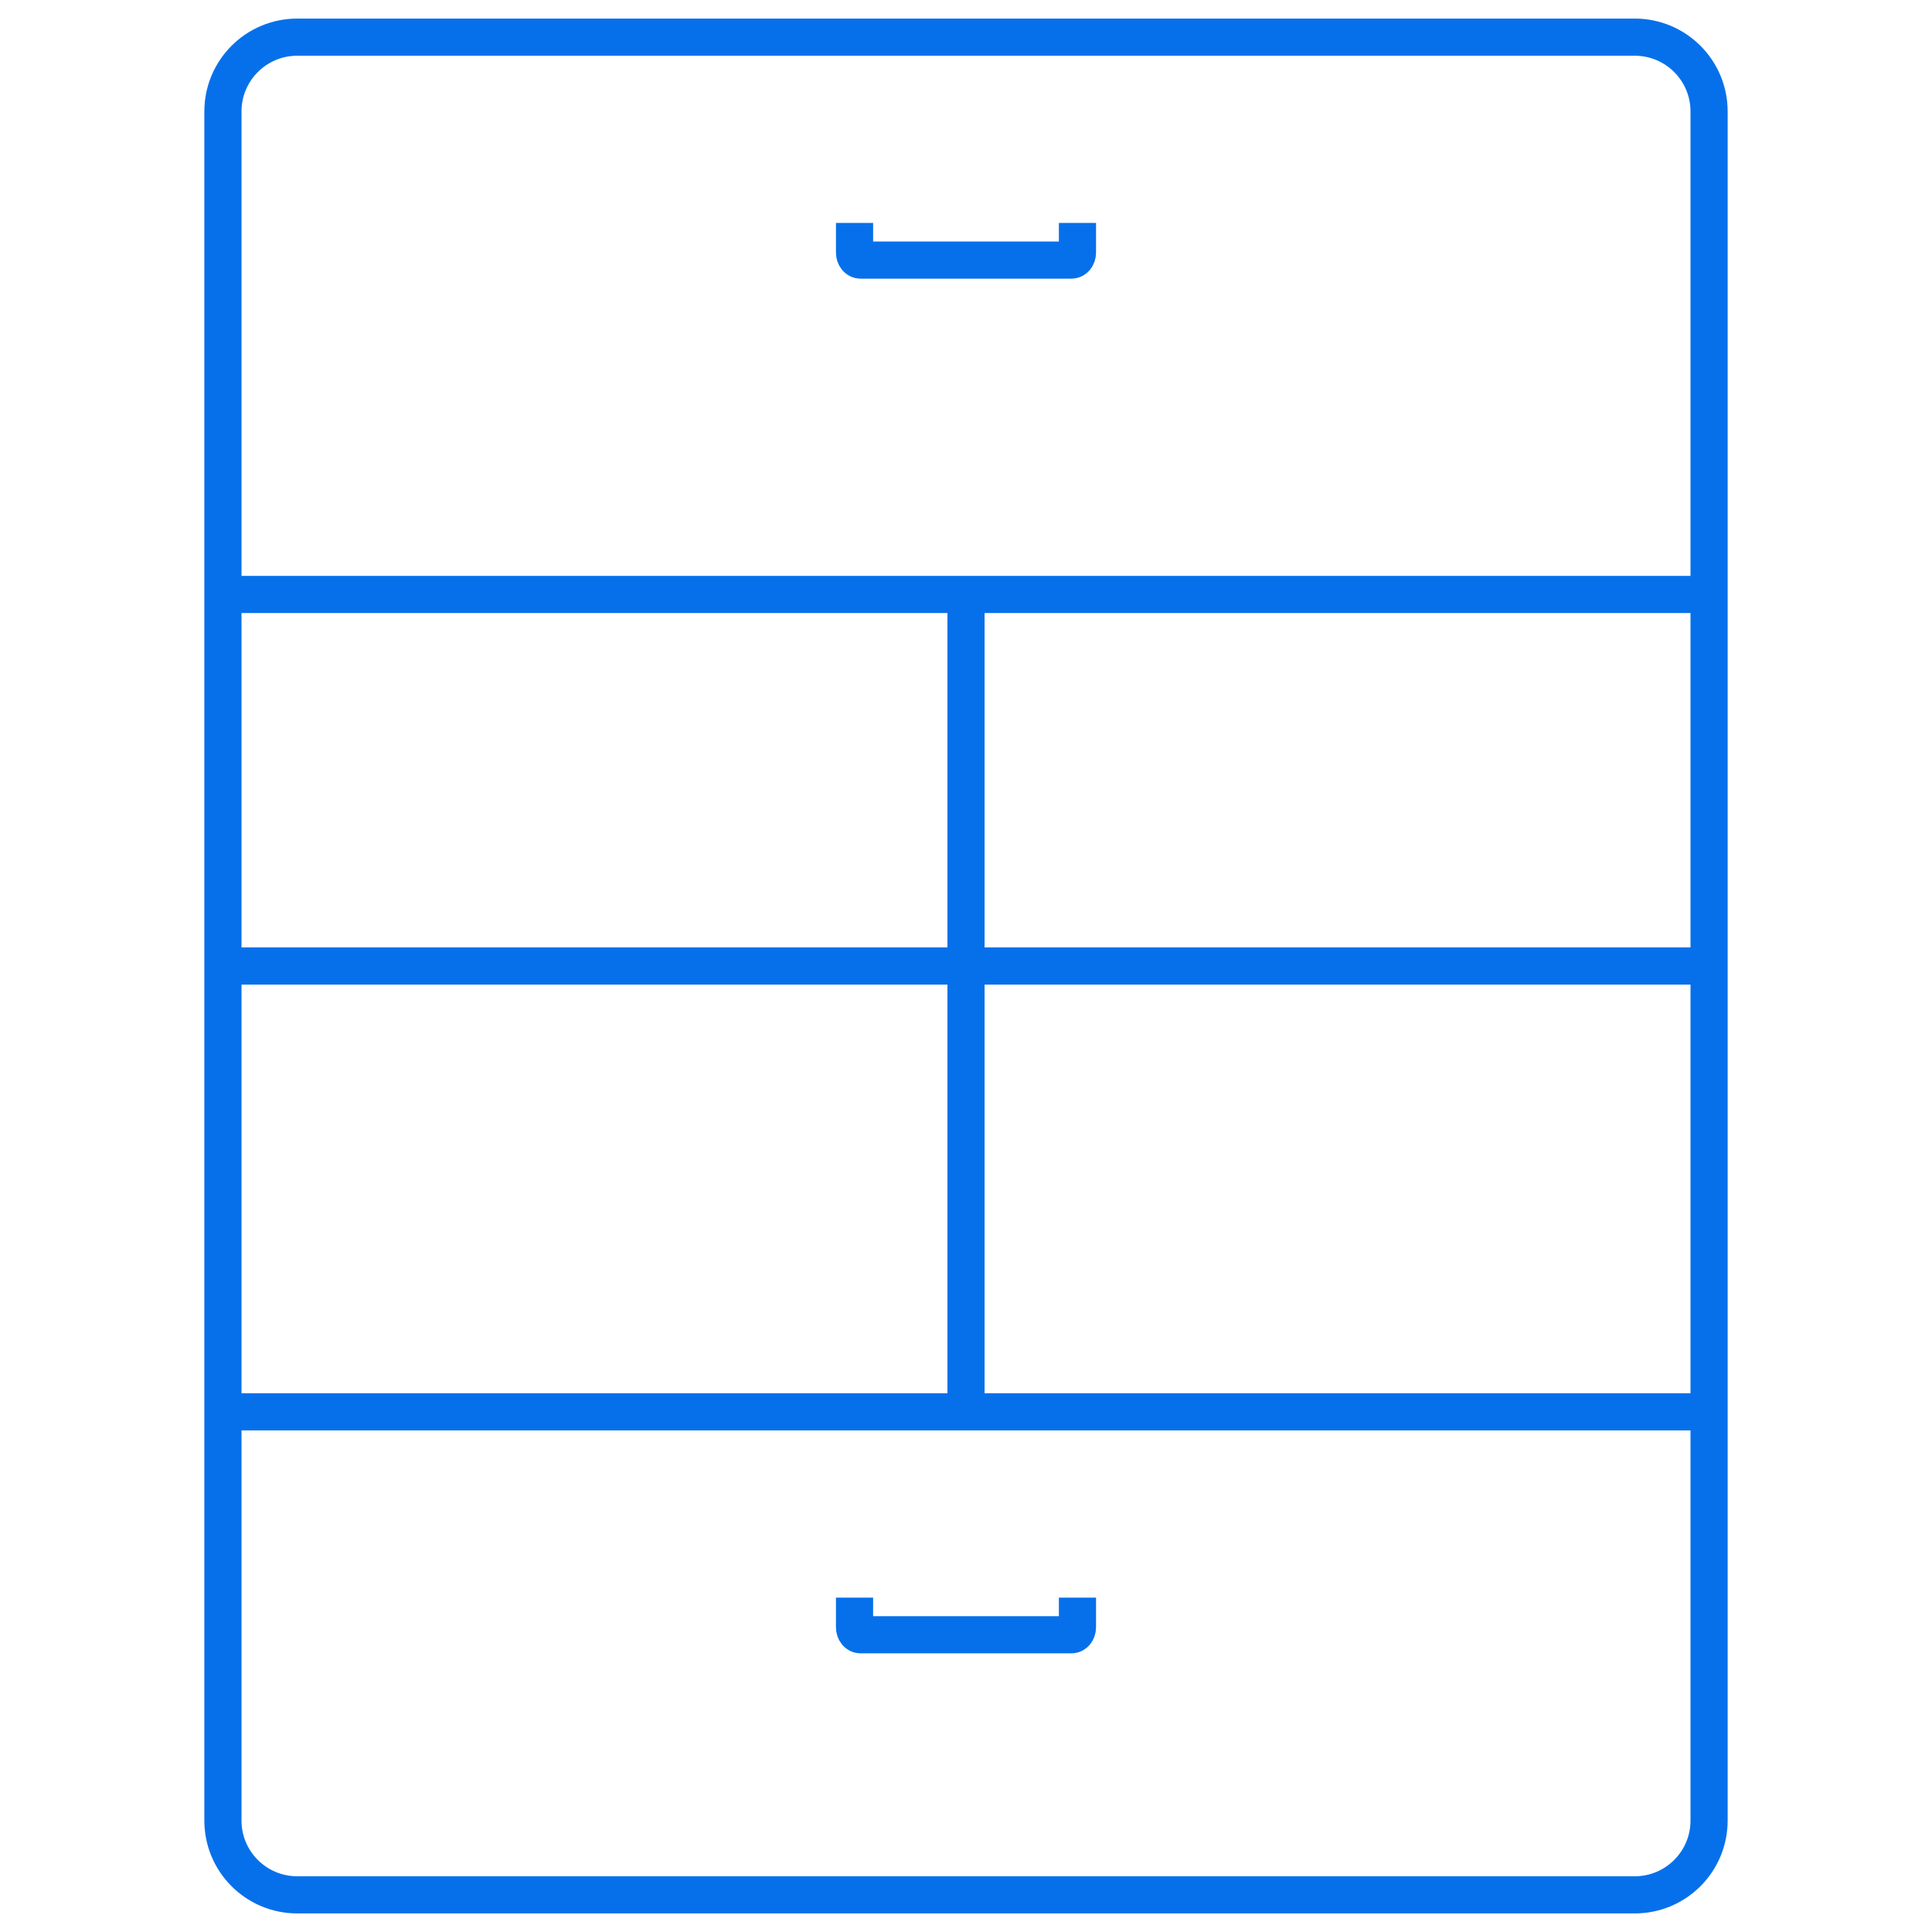 <svg width="52" height="52" viewBox="0 0 52 52" fill="none" xmlns="http://www.w3.org/2000/svg">
<path d="M6 38H26M46 38H26M6 16H26M46 16H26M29 43V43.798C29 43.909 28.929 44 28.841 44H23.159C23.071 44 23 43.909 23 43.798V43M29 6V6.798C29 6.909 28.929 7 28.841 7H23.159C23.071 7 23 6.909 23 6.798V6M6 26V49C6 50.105 6.895 51 8 51H44C45.105 51 46 50.105 46 49V26M6 26V3C6 1.895 6.895 1 8 1H44C45.105 1 46 1.895 46 3V26M6 26H46M26 16V38" stroke="#0670EB"/>
</svg>
